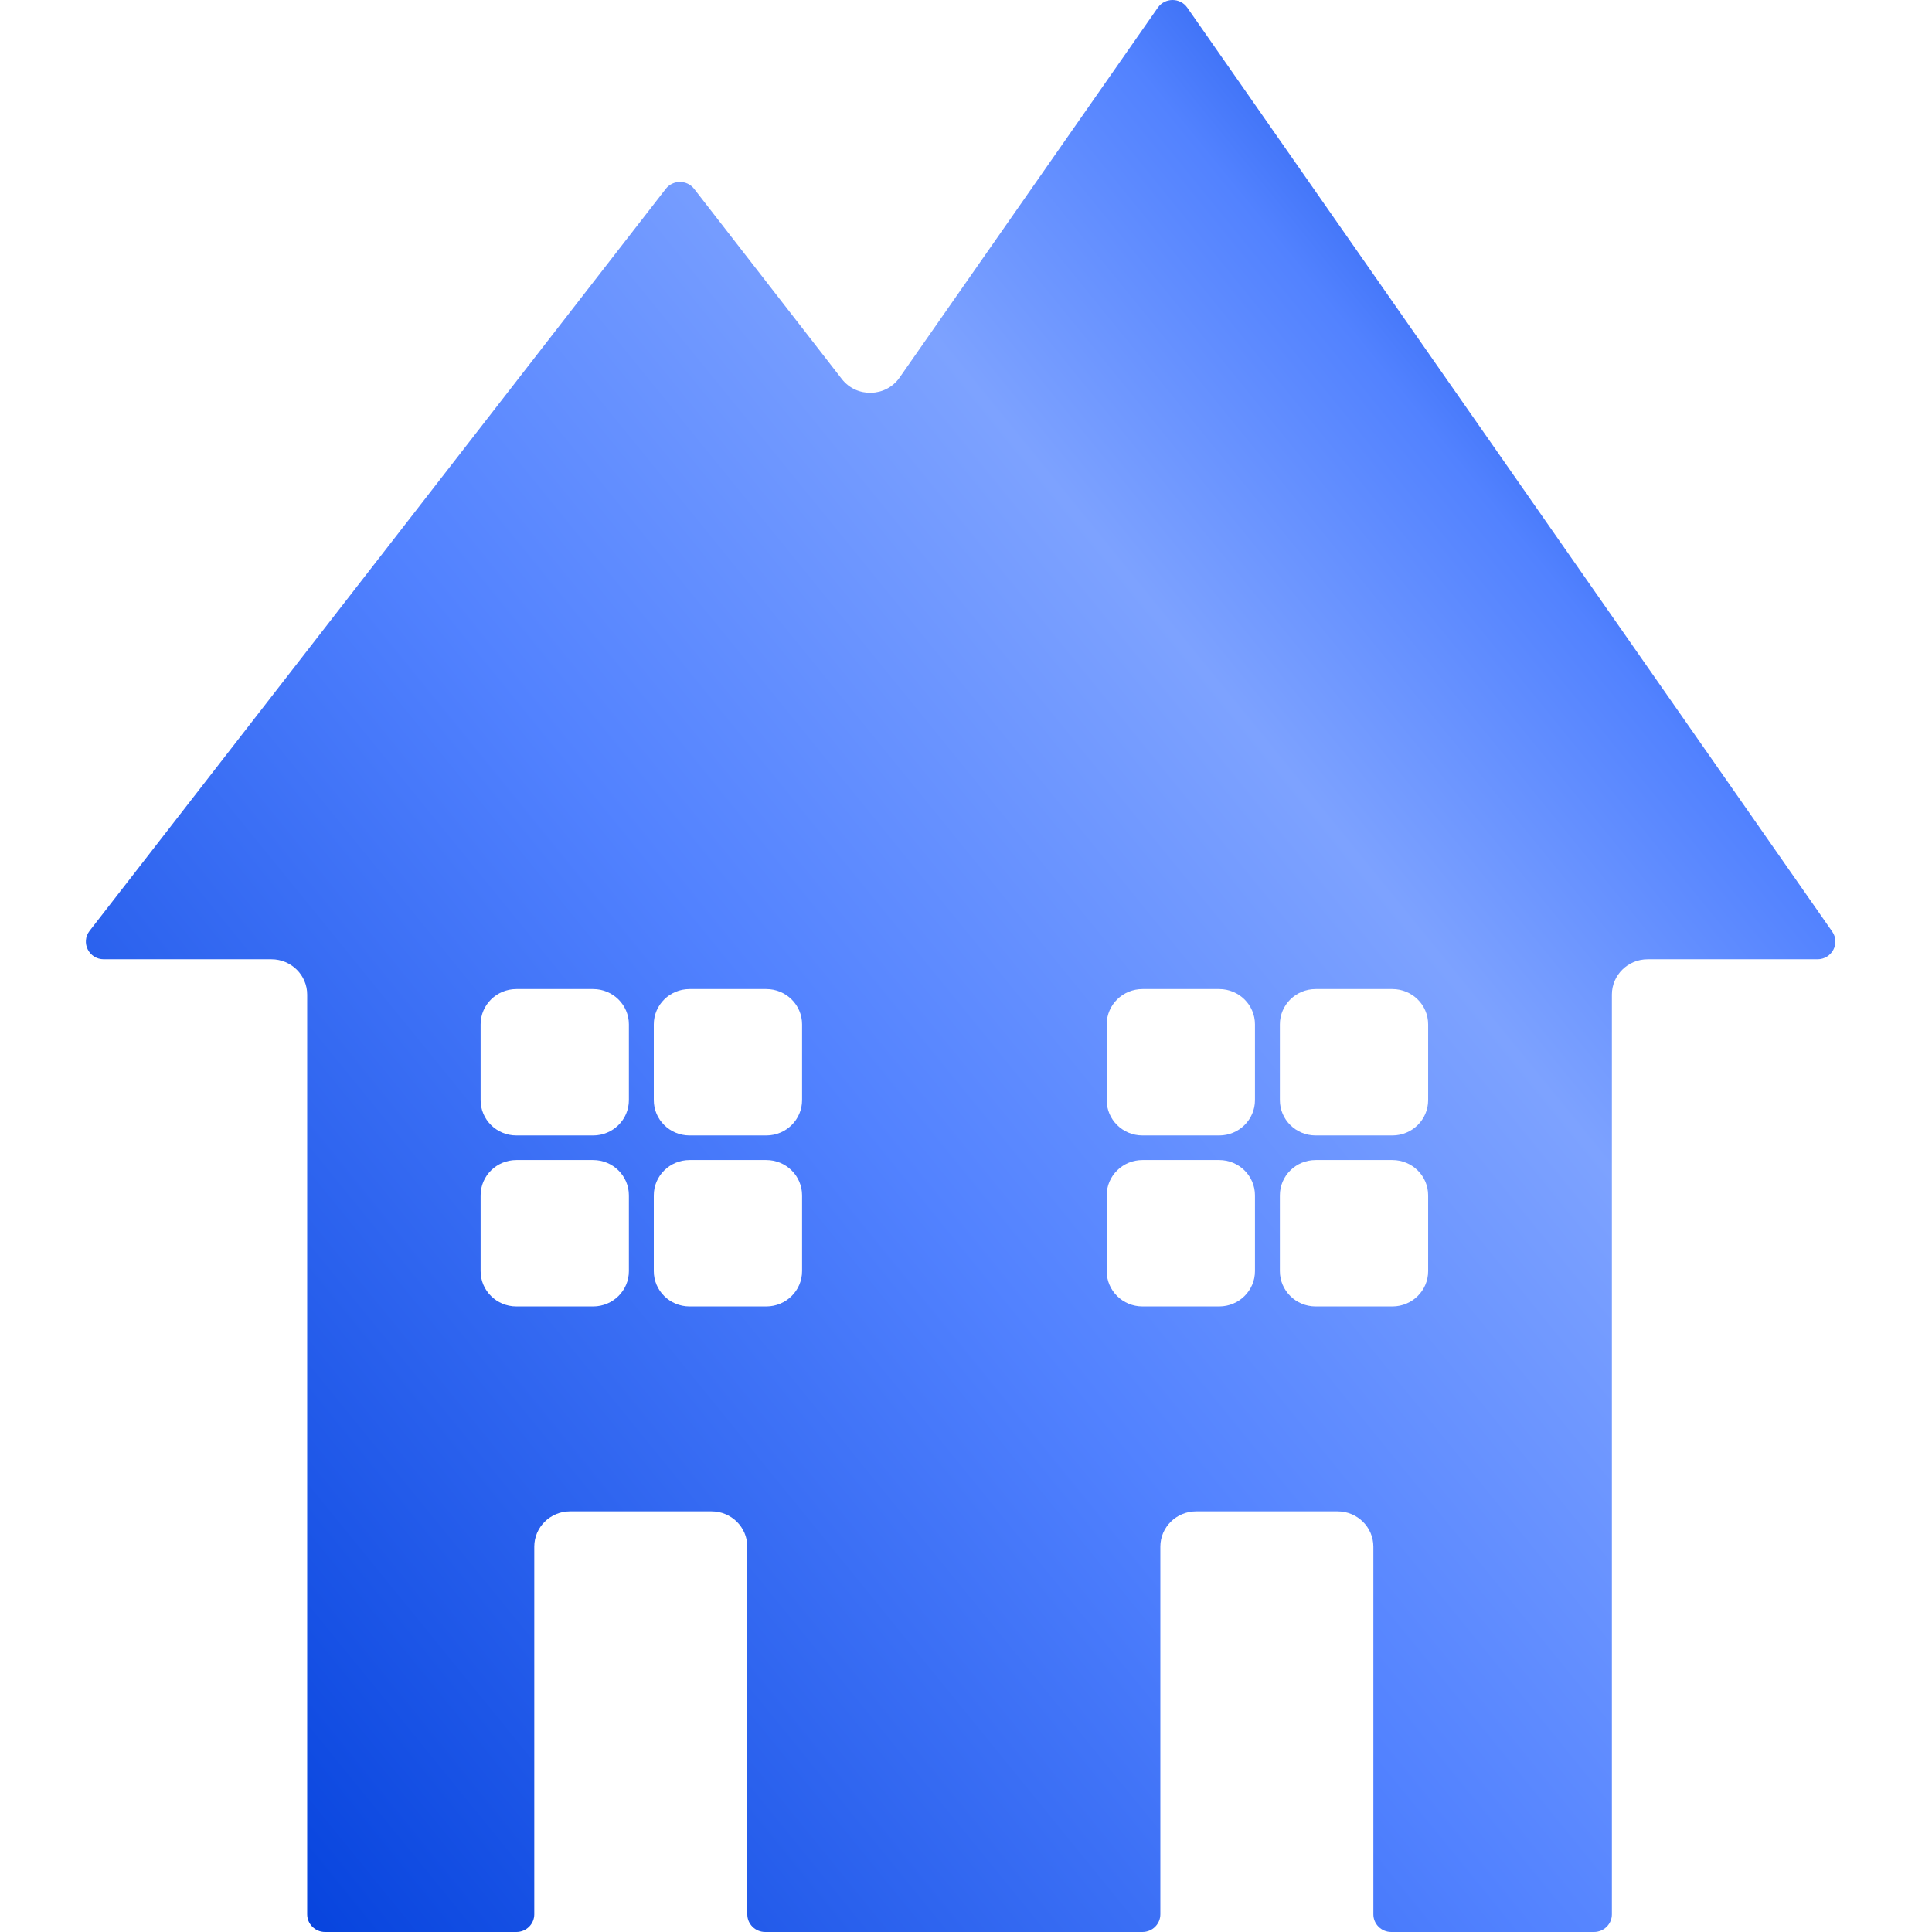 <?xml version="1.0" encoding="UTF-8"?> <svg xmlns="http://www.w3.org/2000/svg" width="180" height="180" viewBox="0 0 180 180" fill="none"><path fill-rule="evenodd" clip-rule="evenodd" d="M110.616 0.712C109.954 -0.237 108.534 -0.237 107.871 0.712L83.816 35.174C82.532 37.014 79.804 37.082 78.427 35.308L64.672 17.595C64.005 16.736 62.694 16.736 62.027 17.595L8.347 86.726C7.506 87.809 8.288 89.373 9.67 89.373H25.286C27.127 89.373 28.619 90.846 28.619 92.664V178.354C28.619 179.263 29.365 180 30.285 180L48.11 180C49.031 180 49.777 179.263 49.777 178.354V144.101C49.777 142.283 51.269 140.81 53.11 140.81H66.29C68.131 140.81 69.623 142.283 69.623 144.101V178.354C69.623 179.263 70.369 180 71.29 180H106.441C107.361 180 108.107 179.263 108.107 178.354V144.101C108.107 142.283 109.6 140.81 111.441 140.81H124.62C126.461 140.81 127.953 142.283 127.953 144.101V178.354C127.953 179.263 128.7 180 129.62 180L148.51 180C149.43 180 150.176 179.263 150.176 178.354V92.664C150.176 90.846 151.669 89.373 153.509 89.373H169.331C170.673 89.373 171.465 87.885 170.703 86.794L110.616 0.712ZM44.777 95.439C44.777 93.621 46.27 92.148 48.11 92.148H55.259C57.1 92.148 58.592 93.621 58.592 95.439V102.497C58.592 104.315 57.1 105.788 55.259 105.788H48.11C46.27 105.788 44.777 104.315 44.777 102.497V95.439ZM64.245 92.148C62.404 92.148 60.912 93.621 60.912 95.439V102.497C60.912 104.315 62.404 105.788 64.245 105.788H71.394C73.234 105.788 74.727 104.315 74.727 102.497V95.439C74.727 93.621 73.234 92.148 71.394 92.148H64.245ZM44.777 111.37C44.777 109.552 46.27 108.079 48.11 108.079H55.259C57.1 108.079 58.592 109.552 58.592 111.37V118.428C58.592 120.245 57.1 121.719 55.259 121.719H48.11C46.27 121.719 44.777 120.245 44.777 118.428V111.37ZM64.245 108.079C62.404 108.079 60.912 109.552 60.912 111.37V118.428C60.912 120.245 62.404 121.719 64.245 121.719H71.394C73.235 121.719 74.727 120.245 74.727 118.428V111.37C74.727 109.552 73.235 108.079 71.394 108.079H64.245ZM103.108 95.439C103.108 93.621 104.6 92.148 106.441 92.148H113.589C115.43 92.148 116.922 93.621 116.922 95.439V102.497C116.922 104.315 115.43 105.788 113.589 105.788H106.441C104.6 105.788 103.108 104.315 103.108 102.497V95.439ZM122.576 92.148C120.735 92.148 119.243 93.621 119.243 95.439V102.497C119.243 104.315 120.735 105.788 122.576 105.788H129.724C131.565 105.788 133.057 104.315 133.057 102.497V95.439C133.057 93.621 131.565 92.148 129.724 92.148H122.576ZM103.108 111.37C103.108 109.552 104.6 108.079 106.441 108.079H113.589C115.43 108.079 116.922 109.552 116.922 111.37V118.428C116.922 120.245 115.43 121.719 113.589 121.719H106.441C104.6 121.719 103.108 120.245 103.108 118.428V111.37ZM122.576 108.079C120.735 108.079 119.243 109.552 119.243 111.37V118.428C119.243 120.245 120.735 121.719 122.576 121.719H129.724C131.565 121.719 133.057 120.245 133.057 118.428V111.37C133.057 109.552 131.565 108.079 129.724 108.079H122.576Z" fill="url(#paint0_linear_83_84)"></path><defs><linearGradient id="paint0_linear_83_84" x1="171.438" y1="35.378" x2="13.687" y2="163.673" gradientUnits="userSpaceOnUse"><stop stop-color="#0643DD"></stop><stop offset="0.16" stop-color="#5282FF"></stop><stop offset="0.31" stop-color="#7DA2FF"></stop><stop offset="0.56" stop-color="#5282FF"></stop><stop offset="1" stop-color="#0643DD"></stop></linearGradient></defs></svg> 